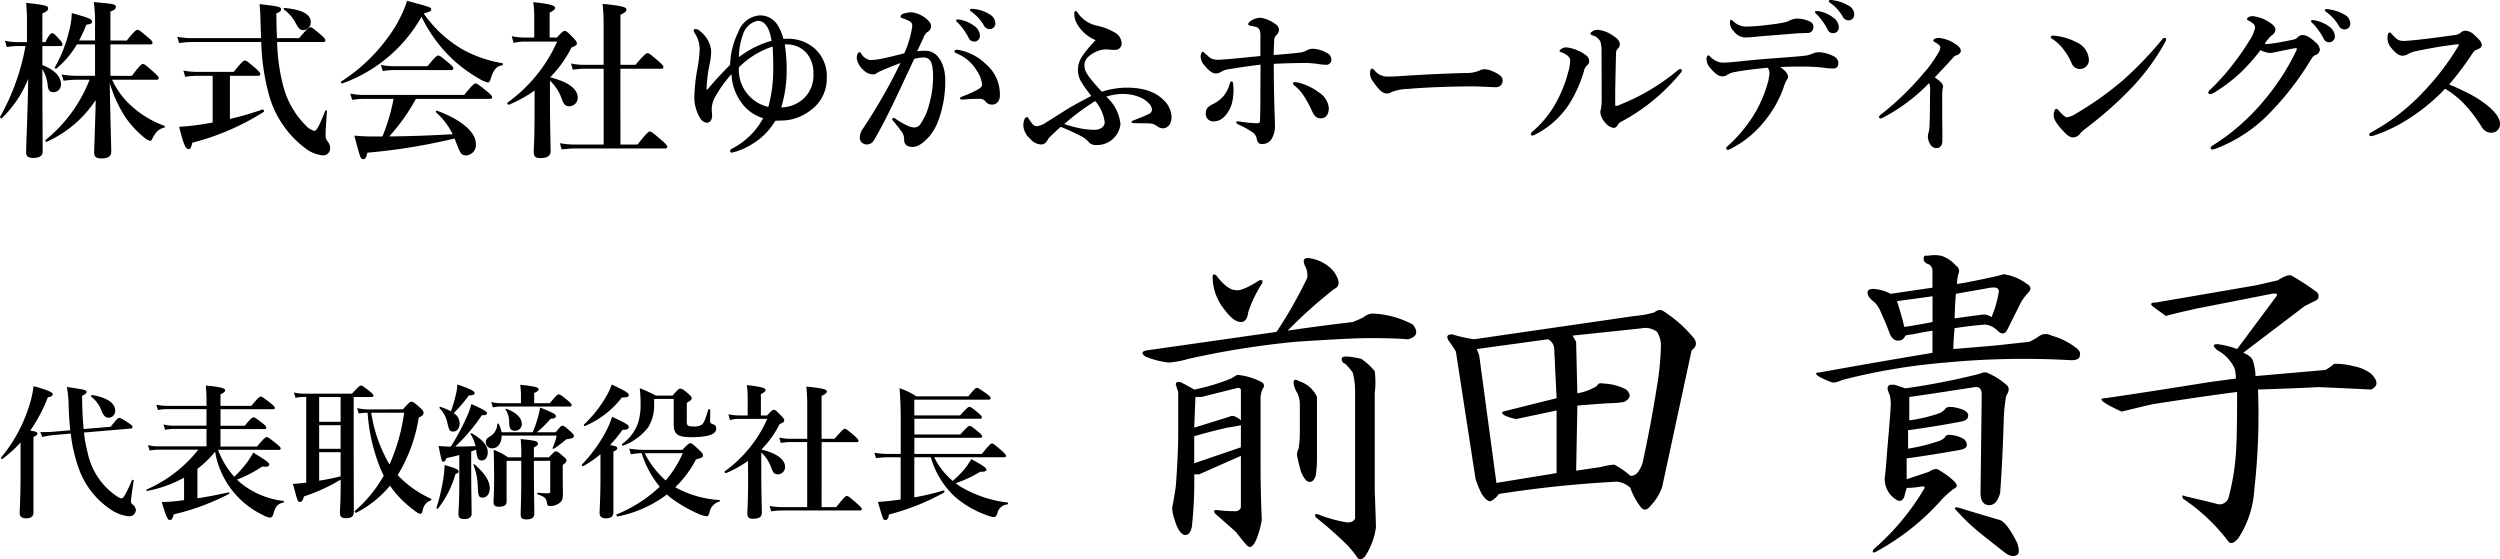 <svg xmlns="http://www.w3.org/2000/svg" width="206.77" height="46.267" viewBox="0 0 206.77 46.267">
  <g id="グループ_1" data-name="グループ 1" transform="translate(-583.22 -230.114)">
    <path id="パス_2" data-name="パス 2" d="M13.16-5.292c.14,0,.182-.042.182-.14s-.112-.224-.392-.476c-.644-.574-.784-.686-.91-.686-.1,0-.266.112-.91.98H9.352v-2.6h3.3c.14,0,.182-.042.182-.14s-.112-.224-.378-.448c-.6-.5-.742-.616-.868-.616-.1,0-.266.112-.882.882H9.352v-2.394c.308-.112.448-.21.448-.378,0-.224-.112-.252-1.82-.406a13.067,13.067,0,0,1,.1,1.89V-8.54H6.762a12.726,12.726,0,0,0,.6-1.3c.35-.056.476-.112.476-.252,0-.21-.322-.336-1.68-.714a6.175,6.175,0,0,1-.238,1.54A11.111,11.111,0,0,1,4.76-6.328c-.042.056.07.154.126.112a7.534,7.534,0,0,0,1.694-2h1.5v2.6H6.566A7.175,7.175,0,0,1,5.32-5.726l.154.518A8.615,8.615,0,0,1,6.58-5.292H7.63A12.067,12.067,0,0,1,3.99-.308c-.056.042.014.182.084.154a9.521,9.521,0,0,0,4.06-3.458C8.106-1.806,8.008.252,8.008.742c0,.336.182.476.6.476.546,0,.812-.168.812-.56,0-.532-.042-1.386-.126-5.684A10.937,10.937,0,0,0,10.584-2.2,7.977,7.977,0,0,0,12.208-.462a1.121,1.121,0,0,0,.434.224c.07,0,.112-.042.168-.154.28-.574.532-.826.994-.938.07-.014.07-.126,0-.154a8.234,8.234,0,0,1-2.674-1.6A6.744,6.744,0,0,1,9.492-5.292ZM3.724-8.078H5.208c.14,0,.182-.042.182-.14a.811.811,0,0,0-.238-.392c-.378-.42-.49-.532-.616-.532-.1,0-.266.112-.56.742H3.724v-2.38c.35-.14.476-.252.476-.406,0-.21-.14-.28-1.82-.462a17.242,17.242,0,0,1,.07,1.792V-8.4H1.68A5.067,5.067,0,0,1,.63-8.512l.154.518a5.758,5.758,0,0,1,.9-.084h.644a18.546,18.546,0,0,1-2.1,5.852c-.028.056.1.168.154.112a9.438,9.438,0,0,0,2.17-3.248C2.52-2.716,2.38.042,2.38.728c0,.336.2.448.6.448.476,0,.77-.168.77-.5,0-.7-.028-4.466-.028-6.846A3.18,3.18,0,0,1,4.172-4.76c.042.336.182.5.462.5a.63.63,0,0,0,.63-.672c0-.63-.546-1.19-1.54-1.568ZM26.95-8.414c.14,0,.182-.042.182-.14s-.112-.224-.378-.462c-.6-.5-.742-.616-.868-.616-.1,0-.266.112-.924.9H23.128c-.028-.6-.042-1.274-.056-2.044.294-.112.392-.2.392-.322,0-.21-.07-.252-1.778-.448.07.672.07,1.064.084,1.54.014.448.028.868.042,1.274H16.058a6.457,6.457,0,0,1-1.176-.112l.154.518a8.224,8.224,0,0,1,1.078-.084h5.712a18.448,18.448,0,0,0,.658,4.438A8.269,8.269,0,0,0,25.4.322a2.881,2.881,0,0,0,1.512.644.585.585,0,0,0,.616-.6.873.873,0,0,0-.154-.476c-.21-.294-.224-.336-.224-.588,0-.35,0-.448.112-1.974,0-.07-.112-.126-.14-.056-.532,1.344-.714,1.666-.924,1.666a1.664,1.664,0,0,1-.77-.532A7.084,7.084,0,0,1,23.688-4.62a15.6,15.6,0,0,1-.546-3.794ZM17.808-1.75c-.378.07-.742.126-1.106.182-.574.084-1.148.14-1.666.168.35,1.414.532,1.848.77,1.848.154,0,.21-.084.322-.532a20.618,20.618,0,0,0,5.908-2.548c.056-.042-.028-.224-.1-.2a25.782,25.782,0,0,1-2.7.784v-3.57H21.56c.14,0,.182-.042.182-.14s-.112-.238-.392-.49c-.616-.532-.756-.63-.882-.63-.1,0-.252.112-.924.938H16.506a5.807,5.807,0,0,1-1.12-.112l.154.518a7.122,7.122,0,0,1,1.008-.084h1.26Zm8.12-8.3c0-.658-.742-1.05-2.184-1.176-.07,0-.084.1-.028.14a3.112,3.112,0,0,1,.924,1.05c.294.546.406.644.7.644A.668.668,0,0,0,25.928-10.052ZM40.74-3.71c.14,0,.182-.042.182-.14s-.112-.224-.42-.476c-.672-.546-.826-.658-.952-.658-.1,0-.266.112-.938.952H30.324a5.94,5.94,0,0,1-1.134-.112l.154.518a6.767,6.767,0,0,1,.98-.084h2.45A16.172,16.172,0,0,1,31.85-.6h-.518a16.559,16.559,0,0,1-1.806-.07c.518,1.946.518,1.946.742,1.946.168,0,.238-.112.336-.532a49.085,49.085,0,0,0,7.21-1.176c.056.126.1.252.154.392.35.91.434,1.008.84,1.008a.866.866,0,0,0,.77-.952c0-.966-1.19-2-3.206-2.744-.07-.028-.14.1-.084.14A5.784,5.784,0,0,1,37.66-.784c-1.75.1-3.5.168-5.25.182A16.164,16.164,0,0,0,34.622-3.71ZM35.084-10.5a11.97,11.97,0,0,0,2.828,3.752,12.488,12.488,0,0,0,1.988,1.4,2.06,2.06,0,0,0,.658.28c.112,0,.182-.07.238-.266.21-.756.518-1.106.966-1.148.07,0,.07-.168,0-.182A10.264,10.264,0,0,1,38.472-7.8a10.145,10.145,0,0,1-3.206-2.968c.5-.14.616-.21.616-.336,0-.168-.014-.182-1.988-.714a10.783,10.783,0,0,1-.98,2.128,14.442,14.442,0,0,1-4.48,4.55c-.056.042.028.182.1.154A12.28,12.28,0,0,0,35.084-10.5ZM32.732-6.412a4.7,4.7,0,0,1-1.008-.112l.154.518A4.844,4.844,0,0,1,32.7-6.09h4.83c.14,0,.182-.042.182-.14s-.112-.224-.378-.448c-.6-.5-.742-.616-.868-.616-.1,0-.266.112-.882.882Zm11.7,3.99c0,2.044-.07,2.856-.07,3.08,0,.378.14.532.518.532.658,0,.882-.2.882-.588,0-.434-.056-2.058-.056-4.214v-1.6a3.647,3.647,0,0,1,.98,1.526c.168.448.308.588.63.588a.7.7,0,0,0,.686-.7c0-.742-.784-1.316-2.282-1.694a9.56,9.56,0,0,0,1.764-2.464c.35-.126.448-.21.448-.35,0-.112-.084-.224-.294-.448-.476-.49-.574-.574-.714-.574-.112,0-.224.084-.644.546h-.6v-2.058c.294-.14.448-.266.448-.392,0-.154-.182-.308-1.806-.476a8.083,8.083,0,0,1,.084,1.218v1.708h-.826a5.039,5.039,0,0,1-1.036-.112l.154.56a3.613,3.613,0,0,1,.882-.112H46.3a12.42,12.42,0,0,1-4.116,5.054c-.056.042.056.2.126.168A10.772,10.772,0,0,0,44.436-4.4Zm7.1-3.78h3.374c.14,0,.182-.042.182-.14s-.112-.224-.392-.476c-.658-.56-.8-.672-.924-.672-.1,0-.266.112-.994.966H51.534v-4.144q.5-.21.5-.42c0-.168-.168-.308-1.974-.476a17.825,17.825,0,0,1,.084,1.988v3.052H48.482a5.04,5.04,0,0,1-1.036-.112l.154.518a6.252,6.252,0,0,1,.938-.084h1.61V.07h-2.38a7.175,7.175,0,0,1-1.246-.112l.154.518A9.426,9.426,0,0,1,47.838.392H55.23c.14,0,.182-.042.182-.14S55.3.028,54.964-.266c-.728-.63-.868-.742-.994-.742-.1,0-.266.112-1.022,1.078H51.534ZM58.66-4.48A11.74,11.74,0,0,1,58.9-6.538a5.127,5.127,0,0,0,.14-1.162,2.349,2.349,0,0,0-.91-1.6.509.509,0,0,0-.392-.182.125.125,0,0,0-.14.14.4.4,0,0,0,.084.2,2.426,2.426,0,0,1,.406,1.316,10.286,10.286,0,0,1-.182,1.6,15.112,15.112,0,0,0-.252,2.17,3.352,3.352,0,0,0,.476,1.946.717.717,0,0,0,.588.378.459.459,0,0,0,.308-.2,1.084,1.084,0,0,0,.084-.574,2.061,2.061,0,0,1,.224-1.3,10.022,10.022,0,0,1,1.386-1.946,4.257,4.257,0,0,0,.812,2.338,3.354,3.354,0,0,0,1.806,1.3A6.018,6.018,0,0,1,60.872.35c-.21.112-.266.154-.266.238a.143.143,0,0,0,.14.154A5.569,5.569,0,0,0,62.454.014,5.46,5.46,0,0,0,64.344-1.9c.168,0,.308-.014.42-.014a3.994,3.994,0,0,0,2.562-.9A3.186,3.186,0,0,0,68.6-5.432a3.057,3.057,0,0,0-.994-2.436,3.3,3.3,0,0,0-2.17-.812c-.154,0-.266,0-.42.014a3.982,3.982,0,0,0-.448-1.092,1.707,1.707,0,0,0-1.54-.854,2.042,2.042,0,0,0-1.736,1.358,6.472,6.472,0,0,0-.686,2.73c-.742.742-1.3,1.358-1.876,2.044ZM64.834-3a10.494,10.494,0,0,0,.448-3.178,13.709,13.709,0,0,0-.154-2.03,2.192,2.192,0,0,1,1.792.7,2.49,2.49,0,0,1,.574,1.694,2.622,2.622,0,0,1-.784,2.058A2.811,2.811,0,0,1,64.834-3Zm-.8-5.516a8.05,8.05,0,0,0-2.7,1.358,5.417,5.417,0,0,1,.336-1.862A1.594,1.594,0,0,1,62.9-10.164C63.49-10.164,63.868-9.576,64.036-8.512Zm.084.476c.042.448.056,1.218.056,1.932a11.877,11.877,0,0,1-.406,3.066,3.151,3.151,0,0,1-2.436-3.276A7.043,7.043,0,0,1,64.12-8.036Zm15.47-2.226a.6.6,0,0,0-.224,0c-.042.014-.07.028-.07.084s.1.126.154.182a5.24,5.24,0,0,1,.882,1.232.5.5,0,0,0,.476.322.47.47,0,0,0,.462-.49,1.049,1.049,0,0,0-.518-.84A2.733,2.733,0,0,0,79.59-10.262Zm1.12-.882a.367.367,0,0,0-.224.014.085.085,0,0,0-.042.084c0,.056.112.126.168.168a3.553,3.553,0,0,1,.98,1.092.536.536,0,0,0,.518.308A.469.469,0,0,0,82.544-10a.9.9,0,0,0-.5-.714A2.876,2.876,0,0,0,80.71-11.144Zm.574,7.434a.624.624,0,0,1,.476.252.661.661,0,0,0,.574.224c.238-.014.588-.21.588-.77a3.293,3.293,0,0,0-1.176-2.59,4.315,4.315,0,0,0-2.268-1.162c-.042,0-.07-.014-.1-.014-.14,0-.21.042-.21.14s.112.14.252.2a3.4,3.4,0,0,1,1.61,1.428,2.31,2.31,0,0,1,.42,1.148c0,.224-.462.49-1.694.98-.126.056-.126.07-.126.126s.028.1.154.1c.1,0,.266-.014.42-.028C80.486-3.7,80.794-3.71,81.284-3.71ZM76.076-7.644c.21-.462.406-.854.532-1.148a1.031,1.031,0,0,1,.294-.434.551.551,0,0,0,.322-.448.548.548,0,0,0-.126-.392,2.286,2.286,0,0,0-1.47-.8,2.21,2.21,0,0,0-.686.112c-.14.042-.238.126-.238.252,0,.084.1.1.21.14a3.5,3.5,0,0,1,.546.238.418.418,0,0,1,.21.406,8.048,8.048,0,0,1-.658,2.24c-.574.14-1.106.294-1.624.392a5.8,5.8,0,0,1-1.2.168,1.066,1.066,0,0,1-.714-.49c-.056-.084-.07-.154-.182-.154s-.21.21-.21.5a1.61,1.61,0,0,0,.532.952,1.2,1.2,0,0,0,.784.378.549.549,0,0,0,.364-.126,2.789,2.789,0,0,1,.406-.2c.448-.2.98-.406,1.526-.616A44.894,44.894,0,0,1,71.6-1.26,1.3,1.3,0,0,0,71.33-.5a.566.566,0,0,0,.532.56.673.673,0,0,0,.616-.308c.364-.6.868-1.54,1.386-2.6.588-1.19,1.344-2.842,1.974-4.172a3.854,3.854,0,0,1,.728-.112c.63,0,.826.392.826,1.708a8.594,8.594,0,0,1-.336,2.226,4.959,4.959,0,0,1-.728,1.6.607.607,0,0,1-.532.252,1.484,1.484,0,0,1-.532-.154,6.079,6.079,0,0,1-.952-.546.313.313,0,0,0-.182-.084.1.1,0,0,0-.112.112c0,.042.028.084.1.168a8.328,8.328,0,0,1,.6.756A1.119,1.119,0,0,1,75-.364c-.014.448.266.63.686.63.476,0,.882-.322,1.372-.84a4.552,4.552,0,0,0,.826-1.5A9.337,9.337,0,0,0,78.4-5.25c0-1.414-.686-2.436-1.6-2.436A4.658,4.658,0,0,0,76.076-7.644ZM91.714-3.892a4.581,4.581,0,0,1,1.344-.224,3.7,3.7,0,0,1,1.386.252,2.2,2.2,0,0,1,.9.644.939.939,0,0,1,.154.378.4.4,0,0,1-.252.378c-.364.182-.7.308-1.162.49-.21.084-.28.112-.28.168s.07.112.266.112c.49,0,.854,0,1.19.014a1.126,1.126,0,0,1,.658.224.793.793,0,0,0,.5.182c.308,0,.7-.28.7-.938a2.035,2.035,0,0,0-.6-1.344,3.339,3.339,0,0,0-1.568-.9A6.043,6.043,0,0,0,93.3-4.634,6.919,6.919,0,0,0,91.35-4.3c-1.288-1.4-1.442-1.736-1.442-2.212,0-.742,1.12-1.288,1.75-1.288.182,0,.448.042.756.042a.527.527,0,0,0,.574-.49,1.065,1.065,0,0,0-.6-.966,4.859,4.859,0,0,0-1.428-.546,2.575,2.575,0,0,1-1.512-.938c-.084-.126-.182-.28-.238-.28-.084,0-.14.1-.14.182a1.948,1.948,0,0,0,.1.616,3.066,3.066,0,0,0,1.666,1.61c-.84.91-1.456,1.61-1.456,2.366a1.866,1.866,0,0,0,.308,1.148c.224.364.476.7.784,1.106-.8.42-1.568.826-2.184,1.218-.532.336-1.05.672-1.47.924a1.889,1.889,0,0,1-.868.364.631.631,0,0,1-.42-.294c-.14-.2-.224-.308-.252-.364s-.056-.1-.112-.1c-.1,0-.182.084-.224.21a1.432,1.432,0,0,0-.084.5,1.562,1.562,0,0,0,.56,1.078,1.227,1.227,0,0,0,.938.476c.266,0,.448-.21.574-.49.322-.322.616-.616,1.022-.966.784.308,1.12.5,1.638.742A2.208,2.208,0,0,1,90.3-.1a.788.788,0,0,0,.616.21A1.943,1.943,0,0,0,92.89-1.624,3.491,3.491,0,0,0,91.714-3.892Zm-.91.364a3.357,3.357,0,0,1,.784,1.75c0,.35-.322.63-.854.63a7.348,7.348,0,0,1-1.12-.112,11.473,11.473,0,0,1-1.372-.364A19.6,19.6,0,0,1,90.8-3.528Zm16.52-1.246a3.543,3.543,0,0,1,.672.728,9.056,9.056,0,0,1,.728,1.316c.168.392.35.63.728.63.476,0,.672-.378.672-.868a1.728,1.728,0,0,0-.8-1.26,4.675,4.675,0,0,0-1.792-.84,1.607,1.607,0,0,0-.2-.028c-.112,0-.168.028-.168.112S107.226-4.858,107.324-4.774ZM105.56-7.336c.014-.5.028-.812.042-1.12s.042-.378.2-.532a.656.656,0,0,0,.2-.406.552.552,0,0,0-.28-.49,2.774,2.774,0,0,0-1.2-.532,1.532,1.532,0,0,0-.644.14c-.252.112-.42.266-.42.392,0,.07.042.1.182.126s.28.056.406.084a.444.444,0,0,1,.364.308,1.092,1.092,0,0,1,.056.448v1.666c-1.148.112-2.268.224-2.954.28-.182.014-.406.028-.574.028a1.076,1.076,0,0,1-.84-.336c-.21-.182-.336-.322-.42-.322s-.154.252-.154.406a1.135,1.135,0,0,0,.364.77c.392.49.686.616.882.616a.839.839,0,0,0,.5-.168,1.535,1.535,0,0,1,.574-.182c1.05-.168,1.778-.28,2.632-.378,0,.882-.014,1.792-.014,2.674,0,1.036-.014,1.5-.028,1.848,0,.182,0,.322-.21.322a9.574,9.574,0,0,1-1.274-.112c-.14-.014-.224-.042-.336-.042-.084,0-.14.014-.14.07,0,.1.056.14.308.252a6.406,6.406,0,0,1,1.078.616.8.8,0,0,1,.308.532c.07.322.224.406.434.406a.91.91,0,0,0,.868-.574,1.993,1.993,0,0,0,.2-.882c0-.518-.042-1.162-.07-2.562-.014-.672-.028-1.526-.028-2.618,1.2-.056,2.184-.07,2.716-.07a8.285,8.285,0,0,1,.938.084,5.094,5.094,0,0,0,.7.07.413.413,0,0,0,.406-.434.605.605,0,0,0-.364-.546,2.454,2.454,0,0,0-1.162-.35,1.182,1.182,0,0,0-.476.112,1.556,1.556,0,0,1-.63.21C106.974-7.448,106.274-7.392,105.56-7.336Zm-3.64,2.408a2.7,2.7,0,0,1-.56,1.05,2.741,2.741,0,0,1-.854.616c-.476.238-.56.462-.56.756a.618.618,0,0,0,.686.658,1.235,1.235,0,0,0,.826-.364,2.529,2.529,0,0,0,.644-1.106,4.423,4.423,0,0,0,.112-1.568c-.014-.154-.028-.266-.126-.266S101.962-5.068,101.92-4.928ZM124.5-5.236c0-.35-.364-.56-.9-.784a1.612,1.612,0,0,0-.63-.14.934.934,0,0,0-.392.112,2.672,2.672,0,0,1-1.092.2c-1.372.028-3.22.112-4.956.224-.826.056-1.092.07-1.47.07a1.383,1.383,0,0,1-1.176-.532c-.07-.07-.14-.126-.182-.126-.084,0-.168.112-.168.336a1.137,1.137,0,0,0,.266.756c.434.63.756.966,1.12.966a.607.607,0,0,0,.378-.112,3.979,3.979,0,0,1,1.386-.266c1.722-.154,4.13-.21,5.236-.21.686,0,1.638.07,2.072.07A.532.532,0,0,0,124.5-5.236Zm8.176-2.3c.014,1.778.014,2.73.014,3.85a4.121,4.121,0,0,1-.07.854.944.944,0,0,0-.042.238,1.512,1.512,0,0,0,.392.84,1.16,1.16,0,0,0,.7.448.372.372,0,0,0,.322-.2.7.7,0,0,1,.28-.294,16.166,16.166,0,0,0,4.942-4.046.409.409,0,0,0,.112-.2c0-.084-.056-.126-.14-.126s-.182.084-.35.224a17.661,17.661,0,0,1-4.62,2.716.958.958,0,0,1-.336.112c-.056,0-.07-.056-.07-.182V-4.326c.028-1.372.042-2.226.07-3.164a.515.515,0,0,1,.112-.336.511.511,0,0,0,.2-.392c0-.322-.308-.56-.56-.714a2.574,2.574,0,0,0-1.274-.49c-.336,0-.588.21-.588.308s.056.112.168.154a1.091,1.091,0,0,1,.644.5A2.9,2.9,0,0,1,132.678-7.532Zm-2.59.644a3.853,3.853,0,0,1-.168.994,11.026,11.026,0,0,1-.966,2.436,8.552,8.552,0,0,1-1.974,2.45c-.112.1-.14.112-.14.2s.042.14.126.14a.844.844,0,0,0,.28-.112,7.267,7.267,0,0,0,2.828-2.6,11.019,11.019,0,0,0,1.148-2.6.976.976,0,0,1,.238-.476.42.42,0,0,0,.2-.364c0-.182-.07-.378-.42-.6a3.289,3.289,0,0,0-1.484-.546c-.28,0-.546.21-.546.294s.07.084.182.126C129.766-7.406,130.088-7.182,130.088-6.888ZM146.216-9.8a14.371,14.371,0,0,1-1.512.112,1.5,1.5,0,0,1-1.12-.434c-.1-.07-.14-.126-.182-.126-.07,0-.1.084-.1.21a.991.991,0,0,0,.322.742,1.2,1.2,0,0,0,1.12.5c.2,0,.462-.028.728-.056.784-.07,2.24-.182,3.094-.252.448-.042.812-.042,1.12-.056a.471.471,0,0,0,.518-.49.463.463,0,0,0-.224-.42,2.543,2.543,0,0,0-1.2-.28,1.759,1.759,0,0,0-.532.154,1.486,1.486,0,0,1-.42.154C147.378-9.94,146.832-9.87,146.216-9.8Zm-2.31,3.01c-.406.042-.9.084-1.232.084a1.486,1.486,0,0,1-.952-.448c-.084-.07-.14-.154-.21-.154s-.154.126-.154.336a1.249,1.249,0,0,0,.364.77c.434.49.686.63.938.63a.648.648,0,0,0,.42-.126,1.728,1.728,0,0,1,.658-.238c.644-.126,1.68-.252,2.674-.35a.653.653,0,0,1,.154.476,4.338,4.338,0,0,1-.126.742A10.675,10.675,0,0,1,145.4-2.59a11.742,11.742,0,0,1-2.058,2.576c-.238.21-.35.308-.35.378,0,.1.042.14.14.14a.61.61,0,0,0,.238-.084,8.568,8.568,0,0,0,2.856-2.366A9.254,9.254,0,0,0,147.756-4.7a2.554,2.554,0,0,1,.28-.63.423.423,0,0,0,.07-.224c0-.2-.2-.476-.644-.784.63-.042,1.414-.042,1.89-.042a14.433,14.433,0,0,1,1.736.1,4.258,4.258,0,0,0,.854.056.394.394,0,0,0,.322-.42.612.612,0,0,0-.308-.546,2.794,2.794,0,0,0-1.33-.378,1.482,1.482,0,0,0-.518.126,2.483,2.483,0,0,1-.532.154c-.714.084-1.218.112-2.646.224C145.67-6.972,144.858-6.888,143.906-6.79Zm6.916-4.13a1.226,1.226,0,0,0-.322-.056c-.1,0-.168.014-.168.1,0,.056.1.126.154.182a5.239,5.239,0,0,1,.882,1.232.5.5,0,0,0,.476.322.47.47,0,0,0,.462-.49,1.049,1.049,0,0,0-.518-.84A2.565,2.565,0,0,0,150.822-10.92Zm1.134-.924a1.933,1.933,0,0,0-.364-.042.11.11,0,0,0-.112.112c0,.056.112.126.168.168a3.553,3.553,0,0,1,.98,1.092.536.536,0,0,0,.518.308.469.469,0,0,0,.434-.518.852.852,0,0,0-.5-.714A3.269,3.269,0,0,0,151.956-11.844Zm7.812,6.832a1.539,1.539,0,0,1,.084.714c0,.35-.014,1.12-.014,1.512,0,.532-.014.812-.028,1.134a2.907,2.907,0,0,1-.084.742.968.968,0,0,0-.056.252,1.329,1.329,0,0,0,.224.756.594.594,0,0,0,.5.266c.252,0,.476-.154.476-.658,0-.322,0-.924-.014-1.918V-3.668a6.942,6.942,0,0,1,.028-.868.468.468,0,0,0,.042-.21c0-.21-.266-.448-.686-.742.406-.42.952-1.008,1.554-1.666a.4.4,0,0,1,.238-.154c.252-.084.364-.224.364-.392,0-.21-.238-.42-.532-.6a2.9,2.9,0,0,0-1.26-.448c-.266,0-.476.07-.476.224,0,.084.112.112.224.182.21.126.35.266.35.364a.97.97,0,0,1-.168.462,9.986,9.986,0,0,1-1.26,1.736,23.736,23.736,0,0,1-3.444,3.332c-.126.084-.2.168-.2.224a.132.132,0,0,0,.14.14.547.547,0,0,0,.238-.1A14.838,14.838,0,0,0,159.768-5.012Zm11.4,2.828c-.14,0-.336-.2-.644-.518-.112-.126-.154-.182-.224-.182-.126,0-.224.238-.224.532s.182.658.784,1.3c.378.406.56.532.854.532a.719.719,0,0,0,.56-.336,2.221,2.221,0,0,1,.364-.336,31.791,31.791,0,0,0,3.738-3.276,18.352,18.352,0,0,0,2.912-3.92.488.488,0,0,0,.084-.238.122.122,0,0,0-.14-.126.3.3,0,0,0-.182.126,29.8,29.8,0,0,1-3.29,3.416,26.871,26.871,0,0,1-3.878,2.744A1.744,1.744,0,0,1,171.164-2.184Zm-1.232-6.5a3.662,3.662,0,0,1,1.022.98,4.858,4.858,0,0,1,.588,1.008.729.729,0,0,0,.686.518.743.743,0,0,0,.756-.784,1.663,1.663,0,0,0-.966-1.4,5,5,0,0,0-1.778-.56,2.334,2.334,0,0,0-.266-.014c-.084,0-.14.042-.14.112S169.862-8.722,169.932-8.68Zm21.812.308c-.49-.448-.8-.616-1.134-.616a.578.578,0,0,0-.364.2.576.576,0,0,1-.294.168c-.182.042-.546.126-1.12.224a9.488,9.488,0,0,1-1.092.154.927.927,0,0,1-.21-.014,2.8,2.8,0,0,1,.574-.7.625.625,0,0,0,.308-.434c0-.21-.084-.392-.518-.658a2.954,2.954,0,0,0-1.372-.5c-.28,0-.462.154-.462.224s.042.1.168.168c.266.14.5.308.5.546a2.866,2.866,0,0,1-.462,1.078c-.364.588-.742,1.148-1.134,1.666a19.561,19.561,0,0,1-1.736,2.03c-.336.336-.532.476-.532.588s.042.154.168.154a1.083,1.083,0,0,0,.448-.21,13.247,13.247,0,0,0,2.03-1.554,15.714,15.714,0,0,0,1.666-1.876,2.257,2.257,0,0,0,.77.238,5.714,5.714,0,0,0,.756-.14c.616-.112,1.078-.224,1.414-.266a.064.064,0,0,1,.07.056.456.456,0,0,1-.042.14,19.158,19.158,0,0,1-2.758,4.228A17.7,17.7,0,0,1,183.3.1c-.168.112-.238.154-.238.252s.056.126.14.126a.915.915,0,0,0,.322-.084,12.257,12.257,0,0,0,4.536-3.052,24.136,24.136,0,0,0,3.234-4.2c.14-.224.21-.378.434-.476a.5.5,0,0,0,.364-.476A.9.9,0,0,0,191.744-8.372Zm.1-1.792a1.226,1.226,0,0,0-.322-.056c-.1,0-.168.014-.168.1,0,.056.1.126.154.182a5.24,5.24,0,0,1,.882,1.232.5.5,0,0,0,.476.322.47.47,0,0,0,.462-.49,1.049,1.049,0,0,0-.518-.84A2.565,2.565,0,0,0,191.842-10.164Zm1.134-.924a1.934,1.934,0,0,0-.364-.042.11.11,0,0,0-.112.112c0,.056.112.126.168.168a3.553,3.553,0,0,1,.98,1.092.536.536,0,0,0,.518.308.469.469,0,0,0,.434-.518.852.852,0,0,0-.5-.714A3.269,3.269,0,0,0,192.976-11.088Zm9.8,6.188a22.912,22.912,0,0,0,1.9-2.52c.126-.182.21-.294.336-.336.42-.14.462-.28.462-.42,0-.2-.168-.42-.588-.784a1.115,1.115,0,0,0-.742-.378.528.528,0,0,0-.406.154,1.043,1.043,0,0,1-.56.21c-.994.14-1.932.266-3.08.392-.546.056-.9.084-1.064.084-.42,0-.574-.1-.966-.532-.1-.112-.154-.168-.2-.168-.084,0-.182.1-.182.364a1.2,1.2,0,0,0,.294.9c.392.49.672.658.938.658a.844.844,0,0,0,.49-.154,2.084,2.084,0,0,1,.644-.224c1.106-.238,2.366-.448,3.346-.56.14-.014.182,0,.182.042a.433.433,0,0,1-.084.168,20.954,20.954,0,0,1-2.842,3.71A17.047,17.047,0,0,1,196.28-.91a.19.19,0,0,0-.1.154c0,.1.07.126.14.126a.883.883,0,0,0,.308-.07,12.432,12.432,0,0,0,2.394-1.106,16.055,16.055,0,0,0,3.43-2.744,8.387,8.387,0,0,1,1.4,1.078,11.748,11.748,0,0,1,1.624,2.086.917.917,0,0,0,.868.476.7.7,0,0,0,.644-.756c0-.406-.336-.952-1.176-1.6a8.941,8.941,0,0,0-1.344-.854A18.148,18.148,0,0,0,202.776-4.9ZM1.92,27.372c0,1.908-.072,2.868-.072,3.18,0,.336.252.432.528.432.408,0,.612-.156.612-.5V24.252c.252-.108.324-.18.324-.276,0-.12-.072-.156-.588-.252a12.873,12.873,0,0,0,1.452-2.748c.288-.048.408-.132.408-.264,0-.156-.492-.36-1.584-.66a9.371,9.371,0,0,1-.48,1.968A12.435,12.435,0,0,1,.3,25.968c-.036.048.072.132.12.1a10.2,10.2,0,0,0,1.5-1.356Zm9.144-3.816a.14.14,0,0,0,.12-.12c0-.1-.072-.168-.324-.336-.54-.348-.66-.42-.78-.42-.1,0-.192.072-.708.732L7.14,23.6c-.084-.792-.12-1.692-.132-2.748.276-.132.372-.216.372-.312,0-.168-.132-.2-1.632-.42A9.284,9.284,0,0,1,5.9,21.792c.024.7.072,1.32.132,1.908L4.5,23.832c-.108.012-.564.024-.948.012l.168.408c.456-.1.588-.108.816-.144l1.536-.132A12.549,12.549,0,0,0,6.66,26.64a6.8,6.8,0,0,0,2.664,3.576,3.193,3.193,0,0,0,1.584.6.544.544,0,0,0,.552-.516.677.677,0,0,0-.276-.468.286.286,0,0,1-.132-.276c0-.12.072-.684.228-1.7.012-.06-.12-.084-.144-.024-.5,1.176-.732,1.5-.828,1.5a.683.683,0,0,1-.324-.108,5.744,5.744,0,0,1-2.508-3.636,12.066,12.066,0,0,1-.312-1.7Zm-1.32-1.5c0-.6-.684-1.068-1.908-1.272-.06-.012-.108.108-.06.144a2.6,2.6,0,0,1,.816,1.1c.192.48.348.636.636.636A.562.562,0,0,0,9.744,22.056ZM23.28,25.32c.12,0,.156-.036.156-.12s-.1-.18-.348-.384c-.576-.456-.708-.552-.816-.552-.084,0-.228.1-.792.78H18.456V23.6h3.636c.12,0,.156-.036.156-.12s-.1-.18-.324-.372c-.5-.384-.636-.48-.744-.48-.084,0-.228.1-.72.7h-2V21.96h4.332c.12,0,.156-.036.156-.12s-.1-.18-.348-.384c-.576-.444-.708-.54-.816-.54-.084,0-.228.1-.78.768H18.456v-.96c.252-.108.384-.216.384-.324,0-.132-.132-.264-1.6-.4.036.42.06.8.06,1.164v.516H13.968a3.634,3.634,0,0,1-.816-.1l.132.444a4.152,4.152,0,0,1,.708-.072H17.3v1.368H14.532a3.37,3.37,0,0,1-.792-.1l.132.444a3.9,3.9,0,0,1,.684-.072H17.3v1.44h-4a3.83,3.83,0,0,1-.84-.1l.132.444a4.541,4.541,0,0,1,.744-.072h3.288A11.141,11.141,0,0,1,12.348,28.6c-.06.024-.024.132.036.12a10.247,10.247,0,0,0,3.06-1.1v1.86l-.588.072a11.144,11.144,0,0,1-1.26.084c.384,1.26.492,1.488.66,1.488s.216-.084.336-.468a19.525,19.525,0,0,0,4.584-1.7c.048-.024,0-.132-.06-.12-.792.18-1.692.36-2.568.492V26.892a8.6,8.6,0,0,0,1.464-1.416,7.114,7.114,0,0,0,3.948,5.232,1.658,1.658,0,0,0,.576.216c.156,0,.24-.1.312-.348.156-.576.336-.792.816-.9a.071.071,0,0,0,0-.132A6.837,6.837,0,0,1,20.052,28c-.084-.072-.156-.144-.228-.216A10.225,10.225,0,0,0,21.9,26.7c.5.06.588-.06.588-.156,0-.156-.2-.312-1.32-1a6.485,6.485,0,0,1-.6.924,9.6,9.6,0,0,1-.972,1.08,7.064,7.064,0,0,1-1.344-2.232Zm2.268,2.712c-.384.048-.768.084-1.1.108.4,1.488.4,1.488.576,1.488.156,0,.252-.132.336-.456a14.631,14.631,0,0,0,3.036-1.392v.384c0,1.4-.06,2.112-.06,2.34,0,.348.132.468.5.468.456,0,.648-.156.648-.54,0-.948-.012-3.792-.012-6.084v-3.4h1.476c.12,0,.156-.036.156-.12s-.1-.18-.312-.36c-.48-.372-.612-.468-.72-.468-.084,0-.228.1-.732.672H25.32a3.37,3.37,0,0,1-.792-.1l.132.444a3.324,3.324,0,0,1,.636-.072h.252Zm1.068-7.08h1.776V23H26.616Zm0,2.328h1.776v1.956H26.616Zm0,2.232h1.776v2c-.588.144-1.176.264-1.776.36Zm4.2-3.54a3.756,3.756,0,0,1-1.056-.108l.12.444c.216-.024.456-.048.744-.06a15.035,15.035,0,0,0,1.08,4.668l.252.54a10.684,10.684,0,0,1-2.388,2.916c-.048.036.048.18.1.156a8.9,8.9,0,0,0,2.808-2.244,8.6,8.6,0,0,0,2.052,2.076,1,1,0,0,0,.444.252c.12,0,.156-.06.216-.312a1,1,0,0,1,.648-.792c.06-.024.1-.12.036-.144a8.676,8.676,0,0,1-2.76-1.956,12.988,12.988,0,0,0,1.74-4.752c.3-.156.4-.24.4-.384,0-.12-.024-.2-.324-.468-.456-.408-.576-.468-.684-.468s-.2.084-.7.636Zm2.832.276a15.8,15.8,0,0,1-1.212,4.284,12.029,12.029,0,0,1-1.512-4.284ZM39.612,25.4c.06.7.216.8.468.8.276,0,.48-.276.48-.672,0-.564-.408-1.044-1.308-1.572-.048-.036-.144.024-.108.072a3.016,3.016,0,0,1,.408.984c-.552.024-1.14.036-1.68.036a14.749,14.749,0,0,0,2.2-2.592c.336.012.432-.06.432-.18s-.324-.312-1.3-.744a6.4,6.4,0,0,1-.408,1.128,20.114,20.114,0,0,1-1.284,2.388,9.982,9.982,0,0,1-1.02-.048c.264,1.3.264,1.3.408,1.3.1,0,.144-.06.252-.3.372-.072.708-.156,1.056-.252v2.316c0,1.56-.072,2.34-.072,2.592,0,.276.144.384.48.384.4,0,.612-.132.612-.456,0-.528-.036-2.136-.036-3.42V25.452c.132-.048.36-.132.408-.144Zm5.016-1.536a9.04,9.04,0,0,0,1.128-1.116c.3-.012.444-.084.444-.216,0-.156-.264-.3-1.308-.708a7.245,7.245,0,0,1-.192.852,9.47,9.47,0,0,1-.42,1.188H41.7a2.415,2.415,0,0,0-.228-.684c-.024-.048-.12-.048-.12.012a1.246,1.246,0,0,1-.492.948c-.384.216-.456.312-.456.564a.493.493,0,0,0,.516.492c.5,0,.792-.468.792-1.056H46.26a4.6,4.6,0,0,1-.336,1.02c-.024.06.072.1.12.06a10.02,10.02,0,0,0,.864-.648.394.394,0,0,1,.3-.144c.4-.06.48-.144.48-.252s-.072-.18-.276-.372c-.456-.408-.552-.48-.672-.48-.1,0-.192.072-.552.54Zm-1.32-2.4h-1.68a3.278,3.278,0,0,1-.78-.1l.132.444a3.672,3.672,0,0,1,.672-.072H47.34c.12,0,.156-.036.156-.12s-.1-.192-.324-.384c-.5-.408-.636-.5-.744-.5-.084,0-.228.1-.732.732H44.4v-.84c.252-.12.372-.216.372-.312,0-.12-.132-.24-1.524-.372.036.336.06.612.06.816Zm-5.8.66a6.286,6.286,0,0,0-.864-.36c-.06-.024-.1.072-.06.12a2.435,2.435,0,0,1,.636,1.2c.156.66.2.72.5.72s.516-.276.516-.672a1.012,1.012,0,0,0-.492-.852,12.006,12.006,0,0,0,1.26-1.464c.336,0,.468-.06.468-.2,0-.168-.468-.384-1.428-.7a4.438,4.438,0,0,1-.156.972A9.616,9.616,0,0,1,37.512,22.128Zm8.22,4.1v2.532c0,.132-.036.156-.228.156a7.764,7.764,0,0,1-.8-.048c-.06-.012-.06.12,0,.144.576.192.708.312.768.756.024.144.072.2.24.2a1.243,1.243,0,0,0,.888-.336c.144-.156.18-.3.18-.768,0-.18-.012-.372-.012-1.9v-.384c.252-.2.312-.276.312-.372s-.072-.18-.252-.336c-.408-.348-.5-.42-.624-.42-.1,0-.192.072-.576.492H44.376v-.828c.24-.1.336-.18.336-.312,0-.2-.216-.252-1.428-.372a11.336,11.336,0,0,1,.048,1.512H42.24a5.585,5.585,0,0,0-1.188-.624q.036,1.188.036,2.376c0,1.3-.048,1.62-.048,1.932,0,.288.1.4.432.4.468,0,.648-.132.648-.456V26.232h1.212v1.32c0,1.86-.048,2.82-.048,3.12,0,.264.1.4.468.4.468,0,.66-.156.66-.48,0-.528-.036-2.088-.036-4.356Zm-2.352-3.06c0-.48-.444-.924-1.26-1.236-.06-.024-.108.024-.072.072a1.877,1.877,0,0,1,.288,1.068c.012.5.144.672.48.672A.552.552,0,0,0,43.38,23.172ZM40.728,28.5c0-.6-.4-1.224-1.26-1.98a.057.057,0,0,0-.084.072,4.968,4.968,0,0,1,.348,1.656c.036.924.084,1.02.42,1.02S40.728,28.944,40.728,28.5Zm-2.58-1.392c0-.168-.288-.288-1.152-.528a9.79,9.79,0,0,1-.18,1.524,16.343,16.343,0,0,1-.492,2c-.024.06.084.12.12.072a8.136,8.136,0,0,0,1.44-2.844C38.124,27.228,38.148,27.2,38.148,27.108Zm11.736.264c0,1.908-.072,2.868-.072,3.18,0,.336.24.432.516.432.42,0,.624-.156.624-.5V25.464c.252-.108.324-.18.324-.276,0-.12-.084-.18-.6-.264a12.914,12.914,0,0,0,1.032-1.26c.372,0,.516-.06.516-.252,0-.144-.156-.252-1.38-.828a7.606,7.606,0,0,1-.552,1.3,12.36,12.36,0,0,1-1.944,2.652c-.048.048.06.156.108.132a9.132,9.132,0,0,0,1.428-.984ZM53.5,25.32a8.163,8.163,0,0,1-1.236-.1l.132.468a6.842,6.842,0,0,1,.888-.1,8.345,8.345,0,0,0,1.5,2.784,11.392,11.392,0,0,1-3.552,2.28c-.06.024,0,.192.06.18a9.972,9.972,0,0,0,4.092-1.824,3.418,3.418,0,0,0,.312.276,11.724,11.724,0,0,0,2.22,1.3,2.383,2.383,0,0,0,.768.228c.1,0,.132-.048.216-.324a1.146,1.146,0,0,1,.816-.888c.06-.024.06-.132,0-.132a8.549,8.549,0,0,1-3.648-1.056,8.681,8.681,0,0,0,1.716-2.3c.5-.132.576-.18.576-.36,0-.1-.072-.192-.312-.42-.528-.492-.612-.564-.732-.564-.1,0-.192.072-.66.552Zm3.192.276a9.071,9.071,0,0,1-1.416,2.256,7.786,7.786,0,0,1-1.74-2.256Zm.336-4.164c.348-.216.4-.264.4-.384,0-.084-.06-.18-.24-.336-.48-.42-.6-.456-.708-.456s-.18.06-.636.576h-1.38a12.177,12.177,0,0,0-1.332-.612,12.706,12.706,0,0,1,.072,1.272A5.108,5.108,0,0,1,53,23.076a3.586,3.586,0,0,1-1.332,1.764c-.048.036.024.156.084.132a4.657,4.657,0,0,0,2.076-1.512,3.423,3.423,0,0,0,.492-1.932v-.42h1.62v2.064c0,.864.312,1.1,1.476,1.1a6.836,6.836,0,0,0,1.248-.1c.54-.108.792-.312.792-.624a.322.322,0,0,0-.24-.336c-.216-.06-.264-.12-.264-.372,0-.276.012-.552.012-.828,0-.06-.156-.072-.168-.012-.24.78-.348,1.116-.564,1.26a1.2,1.2,0,0,1-.732.12c-.4,0-.48-.072-.48-.408Zm-4.8-.648c0-.168-.372-.384-1.416-.864A5.351,5.351,0,0,1,50.3,21a10.032,10.032,0,0,1-1.776,2.22c-.048.036.012.156.072.132a7.59,7.59,0,0,0,3.06-2.364C52.128,20.988,52.224,20.928,52.224,20.784Zm9.864,7.14c0,1.752-.06,2.448-.06,2.64,0,.324.12.456.444.456.564,0,.756-.168.756-.5,0-.372-.048-1.764-.048-3.612V25.536a3.126,3.126,0,0,1,.84,1.308c.144.384.264.5.54.5a.6.6,0,0,0,.588-.6c0-.636-.672-1.128-1.956-1.452A8.194,8.194,0,0,0,64.7,23.184c.3-.108.384-.18.384-.3,0-.1-.072-.192-.252-.384-.408-.42-.492-.492-.612-.492-.1,0-.192.072-.552.468h-.516V20.712c.252-.12.384-.228.384-.336,0-.132-.156-.264-1.548-.408a6.928,6.928,0,0,1,.072,1.044v1.464h-.708a4.32,4.32,0,0,1-.888-.1l.132.48a3.1,3.1,0,0,1,.756-.1h2.328A10.645,10.645,0,0,1,60.156,27.1c-.048.036.048.168.108.144a9.233,9.233,0,0,0,1.824-1.008Zm6.084-3.24h2.892c.12,0,.156-.036.156-.12s-.1-.192-.336-.408c-.564-.48-.684-.576-.792-.576-.084,0-.228.1-.852.828H68.172V20.856q.432-.18.432-.36c0-.144-.144-.264-1.692-.408a15.28,15.28,0,0,1,.072,1.7v2.616H65.556a4.32,4.32,0,0,1-.888-.1l.132.444a5.359,5.359,0,0,1,.8-.072h1.38V30.06h-2.04a6.15,6.15,0,0,1-1.068-.1l.132.444a8.079,8.079,0,0,1,1-.072H71.34c.12,0,.156-.036.156-.12s-.1-.192-.384-.444c-.624-.54-.744-.636-.852-.636-.084,0-.228.1-.876.924H68.172Zm7.668.972V24.324h5.448c.12,0,.156-.036.156-.12s-.1-.192-.312-.372c-.48-.4-.612-.492-.72-.492-.084,0-.228.1-.768.708h-3.8v-1.3h5.424c.12,0,.156-.036.156-.12s-.1-.192-.312-.372c-.48-.4-.612-.492-.72-.492-.084,0-.228.1-.768.708H75.84V21.168h6.132c.132,0,.18-.036.18-.12s-.072-.18-.336-.372c-.576-.408-.684-.48-.8-.48-.1,0-.192.072-.708.7h-4.3a5.8,5.8,0,0,0-1.392-.672c.084.912.1,1.824.1,2.724v2.712H73.68a6.933,6.933,0,0,1-1.14-.1l.132.444a8.621,8.621,0,0,1,1.032-.072h1.008v3.492c-.252.036-.492.072-.732.1-.42.048-.8.084-1.152.1.444,1.5.444,1.5.612,1.5s.264-.132.3-.456a19.152,19.152,0,0,0,4.572-1.824c.048-.024.012-.192-.048-.168a20.247,20.247,0,0,1-2.424.576V25.932h1.368a7.078,7.078,0,0,0,2.028,3.3,8.248,8.248,0,0,0,2.616,1.5,1.738,1.738,0,0,0,.564.144c.144,0,.216-.072.288-.288a.943.943,0,0,1,.84-.756c.06-.012.072-.144.012-.156A9.745,9.745,0,0,1,79.8,28.44a4.224,4.224,0,0,1-.54-.36,9.868,9.868,0,0,0,2.028-.948c.408.012.516-.06.516-.18,0-.144-.3-.36-1.248-.864a7.938,7.938,0,0,1-.528.78,8.709,8.709,0,0,1-1.008,1.02,5.948,5.948,0,0,1-1.536-1.956h5.784c.12,0,.156-.036.156-.12s-.1-.192-.348-.42c-.588-.5-.708-.6-.816-.6-.084,0-.228.1-.828.864Z" transform="translate(583 242)"/>
    <path id="パス_1" data-name="パス 1" d="M9.547-11.883a5.284,5.284,0,0,1,2.031.609.324.324,0,0,1,.1.508,1.8,1.8,0,0,0-.2.813v5.281q0,2.438.1,4.773a7.312,7.312,0,0,1-.406,1.523q-.406,1.016-.812.609-.2-.2-.914-1.117Q8.531.3,7.719-.406q-.2-.3.1-.3a12.32,12.32,0,0,0,1.523.1.469.469,0,0,0,.508-.3V-5.18L6.4-3.656H5.992a33.91,33.91,0,0,1-.2,4.367q-.2.812-.711.609Q4.672,1.117,4.367.1a3.342,3.342,0,0,1-.2-1.016q.1-.406.3-1.727.2-2.641.2-4.367v-3.453l-.2-.609q0-.3.406-.2.609.3,1.117.609a17.37,17.37,0,0,0,3.047-.914ZM5.992-4.57l3.859-1.32V-7.719q-.406.1-1.117.2-1.32.3-2.742.711Zm.1-5.484-.1,2.539L8.938-8.43q.3-.2.914.3v-2.539q-.1-.2-.406-.1L6.6-10.055ZM17.367-20.617a2.384,2.384,0,0,1,.508.813q.2.609-.3.813a39.849,39.849,0,0,0-3.859,3.453q2.742-.406,5.383-.711.508-.2.914-.406a1.254,1.254,0,0,1,.711-.3,7.658,7.658,0,0,1,3.352.914q.711.914-.406,1.219-1.016-.1-3.25-.1-1.422,0-5.992.3A71.908,71.908,0,0,0,5.484-13.2a7.041,7.041,0,0,1-1.625.3,7.242,7.242,0,0,1-1.93-.508q-.508-.406.2-.508L12.8-15.437a36.207,36.207,0,0,0,2.539-4.469,1.638,1.638,0,0,0-.2-1.016q-.3-.711.406-.609A3.3,3.3,0,0,1,17.367-20.617Zm3.555,8.43a7.344,7.344,0,0,1,0,1.828v8.023q.1,2.742.1,3.047a5.736,5.736,0,0,1-.914,2.438q-.406.406-.609.1a8.642,8.642,0,0,0-.812-1.016A32.119,32.119,0,0,0,16.047-.1q-.2-.406.3-.2A12.217,12.217,0,0,0,18.484.3q.609.1.813-.3V-10.461a5.925,5.925,0,0,0-.2-1.625,6.63,6.63,0,0,0-.609-.711.4.4,0,0,1-.3-.406q0-.2.406-.2a7.183,7.183,0,0,1,1.219.2A5.239,5.239,0,0,1,20.922-12.187Zm-11.477-6.7q.508.1,1.93-.812.406-.1.2.3a10.211,10.211,0,0,0-1.117,2.336q-.1.813-.609.813-.609,0-1.422-1.117a4.312,4.312,0,0,1-.914-2.641q0-.3.3-.1Q8.734-18.891,9.445-18.891Zm6.7,8.836v4.773a11.177,11.177,0,0,1-.1,1.727q-.2.609-.609.508-.3-.1-.609-.812-.2-.711-.3-1.219a.925.925,0,0,1,.1-.711,8.812,8.812,0,0,0,.1-1.219V-9.344a2.261,2.261,0,0,0-.2-1.016,2.257,2.257,0,0,1-.3-.711q-.1-.609.406-.3A2.444,2.444,0,0,1,16.148-10.055Zm30.985-5.078q.711.711,0,1.219L44.7-2.641a3.944,3.944,0,0,1-.914,1.523q-.508.711-.914.1a5.571,5.571,0,0,1-.812-1.523,1.91,1.91,0,0,0-1.117-.508,95.7,95.7,0,0,0-9.75,1.016,1.781,1.781,0,0,1-.711.609q-.3,0-.711-.609a9.307,9.307,0,0,1-.508-1.219L27.633-13.812a10.7,10.7,0,0,0-.609-.914q-.3-.508.3-.508a11.342,11.342,0,0,0,1.828.406l13.3-1.93a7.742,7.742,0,0,0,1.625-.3.563.563,0,0,1,.711-.1A10.8,10.8,0,0,1,47.133-15.133Zm-9.852,0,.3.508.1,4.266a4.531,4.531,0,0,0,1.625-.609q.1-.3.508-.2a4.324,4.324,0,0,1,1.93.508q.609.609-.2,1.016a7.4,7.4,0,0,1-1.219.1q-1.523.1-2.641.2l-.1,5.383,2.031-.3a5.6,5.6,0,0,1,1.117-.2,6.162,6.162,0,0,1,1.32.914q.609.1,1.016-1.016.711-3.25,1.219-6.5a22.553,22.553,0,0,0,.3-3.047,2.232,2.232,0,0,0-.3-1.32,1.557,1.557,0,0,0-1.32-.3ZM29.36-14.016l.2.508L30.985-2.945l4.977-.812v-5.18l-3.352.711q-1.32-.3-1.117-.609l4.469-1.117-.2-4.164a.95.95,0,0,0-.508-.711Zm43.79,2.945q.406.3,0,.914a13.964,13.964,0,0,0-.2,1.828q-.1,3.453-.3,6.2-.3,1.117-1.016,1.016-.609-.1-.609-1.016l.1-8.125q0-.711-.609-.609-3.25.508-5.383.813v1.93a12.207,12.207,0,0,0,2.539-.609,1.591,1.591,0,0,0,.406-.3q.2-.406,1.422,0,.508.2.508.508,0,.406-.609.508-2.133.406-4.367.711v1.523A15.437,15.437,0,0,0,67.563-6.4a1.275,1.275,0,0,0,.508-.3q.1-.3.609-.2a2.391,2.391,0,0,1,.914.3.6.6,0,0,1,.3.508q0,.3-.508.406-2.234.406-4.469.711V-3.25l1.828-.609q.609-.406.914-.1a5.732,5.732,0,0,1,1.219.914q.406.406-.1.609a8.811,8.811,0,0,0-.914.813,19.757,19.757,0,0,1-5.484,4.367q-.406.2-.2-.2a20.11,20.11,0,0,0,4.164-4.977q.2-.3-.3-.2a6.838,6.838,0,0,1-1.117.1q-.1.3-.2.711-.2.508-.609.3a2,2,0,0,1-1.016-1.828q.1-.711.2-2.234.3-3.453.3-3.859a3.339,3.339,0,0,0-.1-.812q-.406-.812.2-.812h.2l.914.3a58.653,58.653,0,0,0,6.2-1.219.67.67,0,0,1,.711,0A5.593,5.593,0,0,1,73.149-11.07ZM67.767-21.734a2.691,2.691,0,0,1,1.219.813.521.521,0,0,1,.2.711,3.339,3.339,0,0,0-.1.813l.609-.1q2.641-.508,3.25-.711a4.237,4.237,0,0,1,1.93.813q.508.3.1.711a4.22,4.22,0,0,0-.609.813l-1.117,2.234q-.3.609-.812.1a1.765,1.765,0,0,0-1.016-.508q-1.219.1-2.539.3-.1,1.016-.1,1.727,2.438-.2,3.555-.3l2.742-.3a6.64,6.64,0,0,0,.711-.406.967.967,0,0,1,1.117-.1,5.734,5.734,0,0,1,2.031,1.016q.406.3.3.609,0,.406-.711.406a68.562,68.562,0,0,0-10.461.2,50.634,50.634,0,0,0-8.43,1.422q-.711.3-.914.2a5.613,5.613,0,0,1-1.117-.508q-.406-.3.1-.3,4.469-.812,9.344-1.625v-1.828q-.711.1-1.625.3a2.778,2.778,0,0,0-.609.1q-.2.406-.508.406-.508.1-.813-.609-.2-.609-.711-1.727a2.384,2.384,0,0,0-.508-.812,1.813,1.813,0,0,1-.508-.508q-.3-.609.406-.609a3.556,3.556,0,0,1,1.422.406l3.453-.508v-1.422a.6.6,0,0,0-.3-.508.654.654,0,0,1-.406-.3q-.1-.508.3-.406A3.091,3.091,0,0,1,67.767-21.734Zm1.219,3.148q-.1,1.32-.1,2.031,1.422-.2,2.234-.3a1.031,1.031,0,0,1,.813.2,8.827,8.827,0,0,0,.609-2.133q0-.406-.711-.3Zm-4.875.609a21.919,21.919,0,0,1,.609,2.133q.711-.1,2.336-.406v-2.133ZM72.54.1q.609.1,1.523,1.93.3.914-.1,1.016-.406.2-1.016-.3-.914-.711-1.93-1.523a16.857,16.857,0,0,1-1.93-1.828q-.406-.406.1-.3Q70.813-.406,72.54.1ZM98.751-18.789a.449.449,0,0,1,.1.711l-1.016.508-5.078,3.859q.711.3.813.711a4.552,4.552,0,0,1,.2,1.219l5.789-.508a3.929,3.929,0,0,0,.711-.508,5.925,5.925,0,0,1,1.625.2,3.464,3.464,0,0,1,1.422.609q.914.914,0,1.32-1.93-.1-4.367-.2-1.828.1-4.977.2a54.2,54.2,0,0,1-.3,8.227,8.246,8.246,0,0,1-1.32,4.063q-.508.609-.812.3a15.4,15.4,0,0,0-3.758-3.555q-.2-.406.2-.2,1.32.3,2.539.609a.77.77,0,0,0,1.016-.508,18.724,18.724,0,0,0,.609-3.656q.1-1.219.1-5.078-2.437.3-7.008,1.016-1.32.3-2.539.609-2.437-1.117-1.32-1.117,4.164-.609,8.531-1.32l2.234-.3a3.339,3.339,0,0,0-.1-.812,3.206,3.206,0,0,0-1.422-1.523q-.609-.508,0-.508a7.142,7.142,0,0,1,1.625.406l3.25-4.367q.2-.3-.406-.2l-6.2,1.219q-1.828.406-2.539.609l-1.117-.812q-.3-.3.3-.3L93.876-19.3,95.6-19.7q.812-.508,1.117-.406A20.192,20.192,0,0,1,98.751-18.789Z" transform="translate(676 273)"/>
  </g>
</svg>
